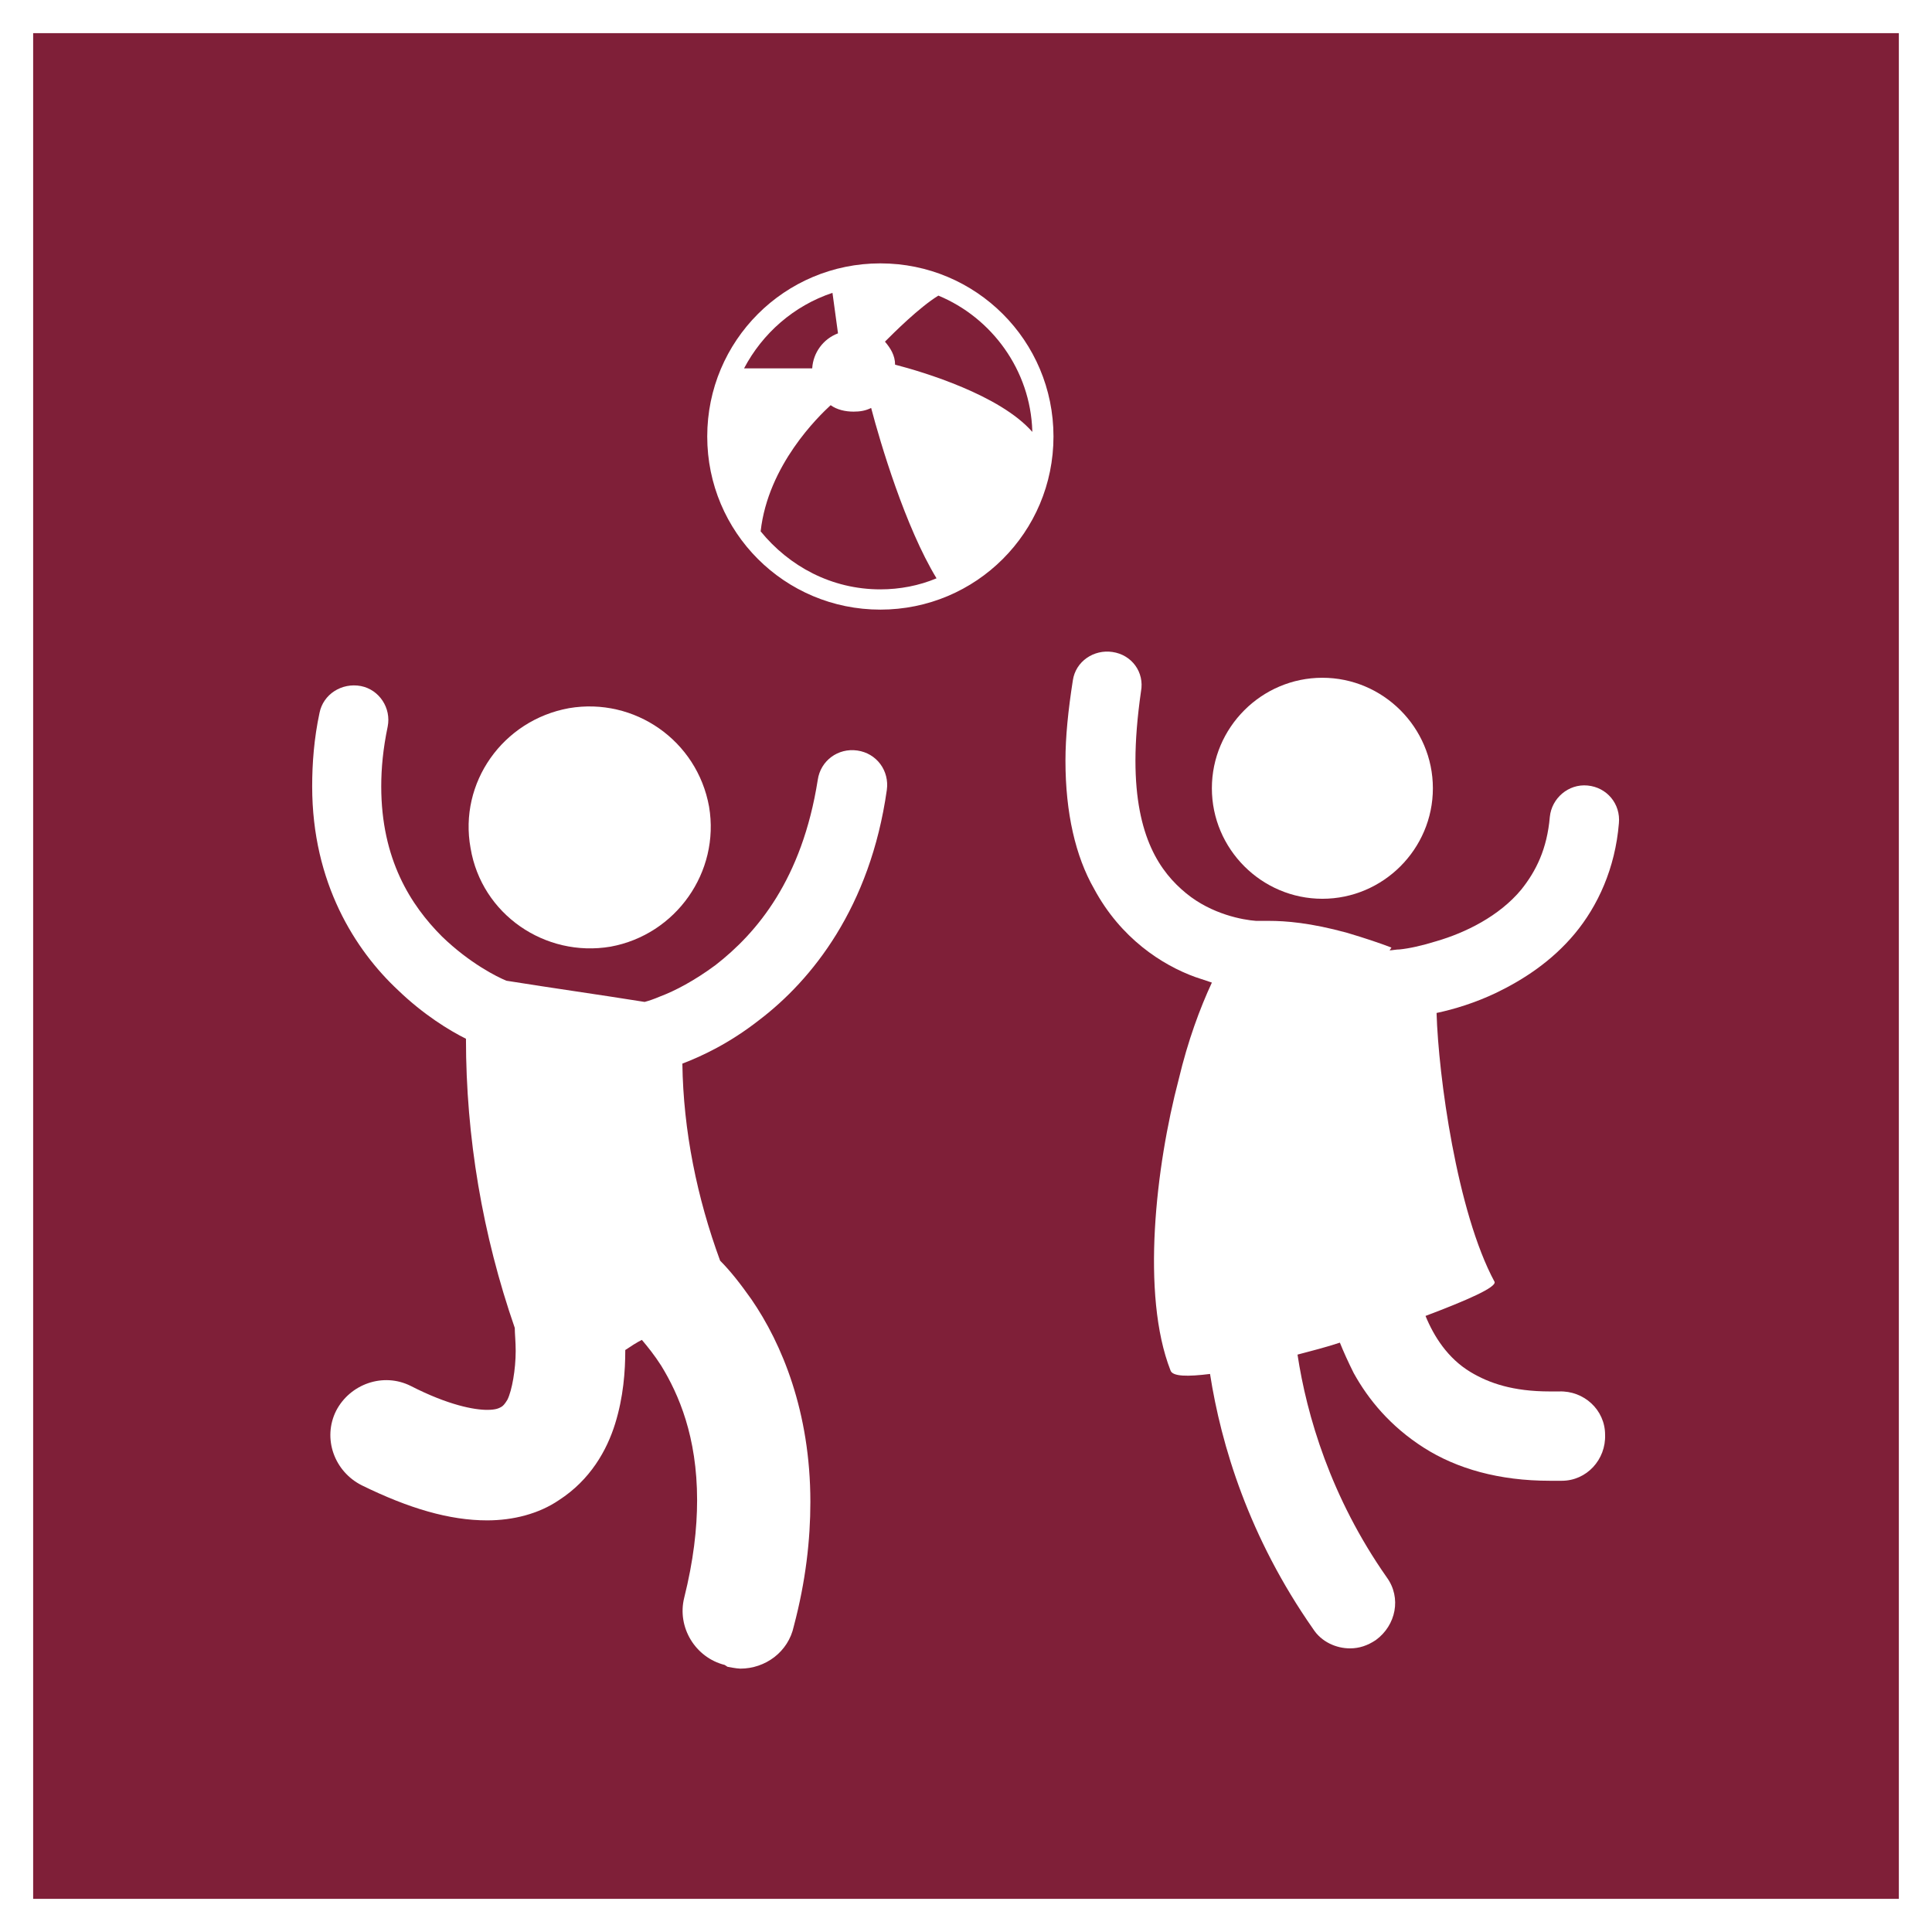 <svg xmlns="http://www.w3.org/2000/svg" id="Capa_2" data-name="Capa 2" viewBox="0 0 20.98 20.98"><rect x="0" y="0" width="20.98" height="20.98" fill="#808080" stroke="none"/><defs><style>      .cls-1 {        fill: #7f1f38;        stroke: #fff;        stroke-miterlimit: 10;        stroke-width: .36px;      }      .cls-2 {        fill: #fff;        stroke-width: 0px;      }    </style></defs><g id="Capa_1-2" data-name="Capa 1"><g><rect class="cls-1" x=".18" y=".18" width="20.62" height="20.62"></rect><g><path class="cls-2" d="m13.16,8.56c0,.66.54,1.2,1.2,1.2s1.2-.54,1.2-1.2-.54-1.2-1.2-1.2-1.2.54-1.2,1.2Z"></path><path class="cls-2" d="m15.11,10.29c-.13-.05-.28-.1-.48-.16-.4-.11-.67-.13-.85-.13-.02,0-.03,0-.05,0,0,0-.02,0-.03,0,0,0-.02,0-.06,0-.14-.01-.48-.07-.76-.3-.28-.23-.55-.61-.55-1.44,0-.22.02-.47.06-.75.04-.21-.1-.4-.31-.43-.2-.03-.4.1-.43.31-.05.32-.08.61-.08.87,0,.57.11,1.04.31,1.39.29.54.74.83,1.1.96.06.02.12.04.18.06-.13.28-.26.63-.36,1.05-.25.95-.41,2.34-.09,3.16.02.07.19.07.43.04.12.77.42,1.77,1.12,2.77.09.14.25.21.4.21.1,0,.19-.03.28-.09.22-.16.28-.46.12-.68-.61-.87-.87-1.76-.97-2.42.15-.04.31-.08.46-.13.04.1.09.21.15.33.16.29.4.58.76.81.36.23.82.36,1.37.36h0s.09,0,.13,0c.27,0,.48-.23.47-.5,0-.27-.23-.48-.5-.47-.04,0-.07,0-.1,0-.4,0-.66-.09-.86-.21-.25-.15-.4-.39-.49-.61.45-.17.77-.31.75-.37-.41-.76-.61-2.24-.63-2.92.19-.04.42-.11.65-.22.29-.14.6-.34.85-.64.25-.3.44-.71.48-1.2.02-.21-.13-.39-.34-.41-.21-.02-.39.14-.41.34-.03.35-.15.59-.31.79-.24.29-.61.47-.92.56-.16.05-.3.08-.4.09-.04,0-.08.01-.11.01Z"></path><path class="cls-2" d="m6.63,10.28c.71-.13,1.19-.81,1.07-1.52-.13-.72-.81-1.19-1.52-1.07-.72.13-1.2.81-1.07,1.52.12.72.81,1.19,1.52,1.07Z"></path><path class="cls-2" d="m7.9,18.1s.1.02.14.02c.27,0,.52-.18.58-.46.13-.49.18-.94.18-1.35,0-.98-.31-1.72-.64-2.2-.12-.17-.23-.31-.34-.42-.25-.68-.4-1.41-.41-2.14.21-.08.51-.22.83-.47.58-.44,1.21-1.23,1.39-2.5.03-.21-.11-.4-.32-.43-.21-.03-.4.11-.43.32-.17,1.08-.66,1.66-1.11,2.01-.23.17-.44.28-.6.34-.07.03-.13.05-.17.06-.5-.08-1-.15-1.5-.23-.1-.04-.4-.19-.7-.48-.34-.34-.66-.84-.66-1.63,0-.2.02-.41.07-.65.04-.2-.09-.4-.29-.44-.21-.04-.41.09-.45.29-.06.28-.08.55-.08.8,0,1.05.47,1.78.93,2.21.28.27.56.44.74.53,0,1.07.18,2.13.53,3.14,0,.06.01.15.01.25,0,.2-.04.43-.09.53-.03.05-.05.07-.07.08-.02.01-.05.03-.15.03-.14,0-.42-.05-.83-.26-.3-.15-.66-.02-.81.27-.15.3-.02.66.28.81.51.25.95.38,1.36.38h0c.28,0,.56-.07.78-.22.34-.22.52-.54.61-.83.09-.29.11-.57.11-.8h0c.06-.04.12-.08.18-.11.06.07.14.17.21.28.19.31.39.77.39,1.46,0,.31-.04.66-.14,1.06-.08.32.12.65.44.73Z"></path><path class="cls-2" d="m9.56,6.62c1.04,0,1.88-.84,1.88-1.88s-.84-1.88-1.88-1.88-1.88.84-1.88,1.88.84,1.88,1.88,1.88Zm-1.3-.85c.08-.72.63-1.25.76-1.37.07.05.16.07.25.07.07,0,.13-.01.19-.04.1.38.37,1.29.71,1.85-.19.08-.4.12-.61.12-.53,0-.99-.25-1.3-.63Zm2.95-1.08c-.35-.4-1.18-.65-1.49-.73,0-.1-.05-.18-.11-.25.1-.1.37-.37.58-.5.58.24,1,.81,1.02,1.47Zm-2.17-1.51l.06.44c-.16.06-.27.21-.28.38h-.74c.2-.38.54-.68.96-.82Z"></path></g></g></g></svg>